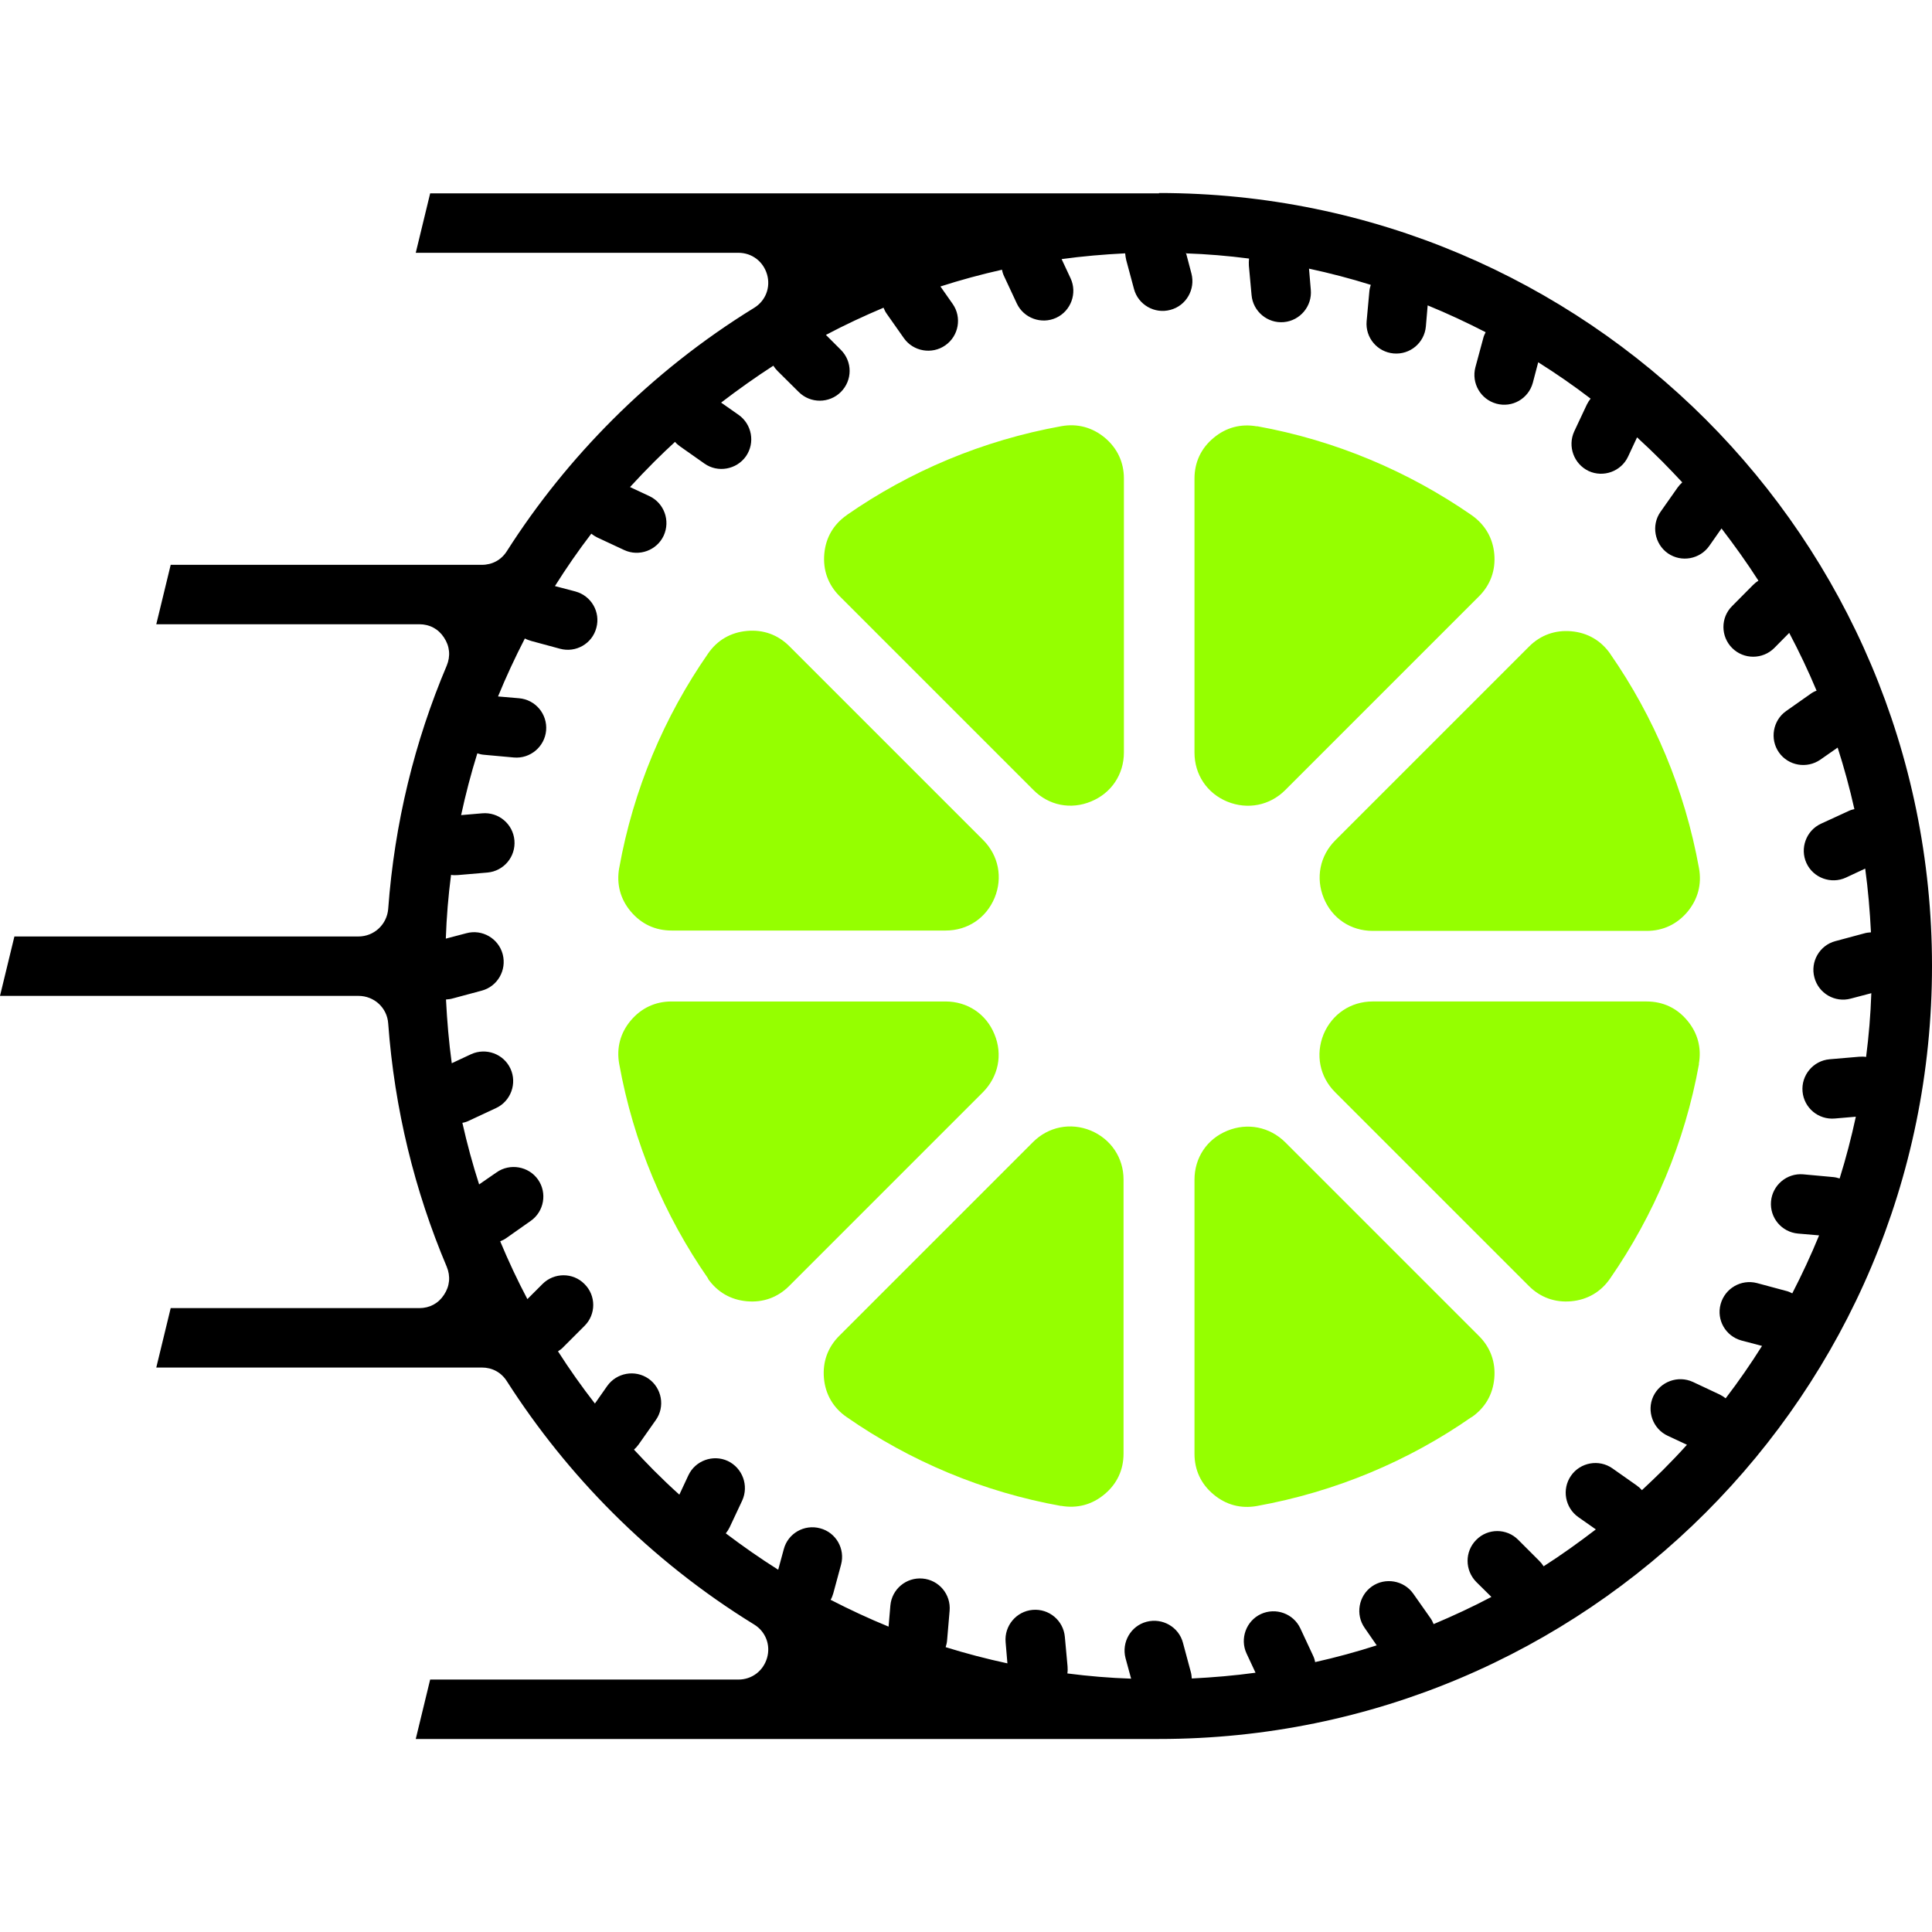 <?xml version="1.0" encoding="UTF-8"?> <svg xmlns="http://www.w3.org/2000/svg" xmlns:xlink="http://www.w3.org/1999/xlink" xmlns:xodm="http://www.corel.com/coreldraw/odm/2003" xml:space="preserve" width="2.709mm" height="2.709mm" version="1.1" style="shape-rendering:geometricPrecision; text-rendering:geometricPrecision; image-rendering:optimizeQuality; fill-rule:evenodd; clip-rule:evenodd" viewBox="0 0 107.3 107.3"> <defs> <style type="text/css"> .fil2 {fill:none} .fil0 {fill:black} .fil1 {fill:#95FF00} </style> <clipPath id="id0"> <path d="M-0 0l107.3 0 0 107.3 -107.3 0 0 -107.3z"></path> </clipPath> </defs> <g id="Слой_x0020_1">  <g> </g> <g style="clip-path:url(#id0)"> <g id="_2130734168288"> <path class="fil0" d="M64.37 10.72c11.86,0 22.59,4.81 30.36,12.57 7.77,7.77 12.57,18.5 12.57,30.36 0,11.86 -4.8,22.59 -12.57,30.36 -7.77,7.77 -18.5,12.57 -30.36,12.57l-41.28 0 0.8 -3.3 17.12 0c0.75,0 1.38,-0.48 1.59,-1.2 0.21,-0.72 -0.08,-1.47 -0.72,-1.86 -2.86,-1.76 -5.5,-3.85 -7.86,-6.21 -2.21,-2.21 -4.18,-4.66 -5.87,-7.3 -0.31,-0.49 -0.81,-0.76 -1.39,-0.76l-18.08 0 0.8 -3.3 13.81 0c0.57,0 1.06,-0.26 1.37,-0.74 0.32,-0.48 0.37,-1.03 0.15,-1.56 -1.78,-4.21 -2.9,-8.75 -3.25,-13.51 -0.06,-0.87 -0.78,-1.53 -1.65,-1.53l-19.91 0 0.8 -3.3 19.11 0c0.87,0 1.58,-0.67 1.65,-1.53 0.35,-4.76 1.47,-9.31 3.25,-13.51 0.22,-0.53 0.17,-1.08 -0.15,-1.56 -0.31,-0.48 -0.8,-0.74 -1.37,-0.74l-14.61 0 0.8 -3.3 17.28 0c0.58,0 1.08,-0.27 1.39,-0.76 1.69,-2.65 3.66,-5.09 5.87,-7.3 2.36,-2.36 5,-4.45 7.86,-6.21 0.64,-0.39 0.93,-1.14 0.72,-1.86 -0.21,-0.72 -0.84,-1.2 -1.59,-1.2l-17.92 0 0.8 -3.3 40.48 0zm1.5 3.33l0.3 1.14c0.23,0.88 -0.29,1.79 -1.17,2.02 -0.88,0.24 -1.79,-0.29 -2.02,-1.16l-0.43 -1.6c-0.03,-0.13 -0.05,-0.26 -0.06,-0.38 -1.19,0.06 -2.37,0.16 -3.53,0.32l0.5 1.07c0.38,0.82 0.02,1.81 -0.8,2.19 -0.82,0.38 -1.81,0.02 -2.19,-0.8l-0.7 -1.5c-0.06,-0.12 -0.1,-0.25 -0.12,-0.37 -1.16,0.26 -2.3,0.57 -3.42,0.93l0.68 0.97c0.52,0.74 0.34,1.78 -0.41,2.3 -0.74,0.52 -1.78,0.34 -2.3,-0.4l-0.95 -1.35c-0.08,-0.11 -0.13,-0.22 -0.18,-0.34 -1.09,0.46 -2.16,0.96 -3.2,1.51l0.83 0.83c0.65,0.65 0.65,1.69 0,2.34 -0.64,0.64 -1.69,0.65 -2.34,0l-1.17 -1.16c-0.1,-0.1 -0.17,-0.19 -0.24,-0.3 -0.99,0.64 -1.96,1.33 -2.9,2.05l0.97 0.68c0.74,0.52 0.93,1.55 0.41,2.3 -0.52,0.74 -1.56,0.93 -2.3,0.41l-1.35 -0.95c-0.11,-0.08 -0.21,-0.16 -0.29,-0.26 -0.39,0.36 -0.78,0.73 -1.15,1.1 -0.46,0.46 -0.91,0.93 -1.35,1.41l1.07 0.5c0.83,0.39 1.18,1.37 0.8,2.2 -0.38,0.82 -1.37,1.18 -2.19,0.8l-1.5 -0.7c-0.12,-0.06 -0.23,-0.13 -0.33,-0.21 -0.72,0.94 -1.39,1.91 -2.02,2.91l1.14 0.3c0.88,0.24 1.4,1.14 1.16,2.02 -0.23,0.88 -1.14,1.4 -2.02,1.16l-1.59 -0.43c-0.13,-0.04 -0.25,-0.08 -0.36,-0.14 -0.54,1.05 -1.04,2.12 -1.49,3.22l1.17 0.1c0.91,0.08 1.58,0.88 1.5,1.79 -0.08,0.9 -0.88,1.58 -1.79,1.5l-1.65 -0.15c-0.13,-0.01 -0.26,-0.04 -0.38,-0.08 -0.35,1.12 -0.65,2.27 -0.9,3.43l1.17 -0.1c0.91,-0.08 1.71,0.59 1.79,1.5 0.08,0.91 -0.59,1.71 -1.5,1.79l-1.64 0.14c-0.13,0.01 -0.26,0.01 -0.38,-0.01 -0.15,1.16 -0.25,2.34 -0.29,3.54l1.14 -0.3c0.88,-0.24 1.79,0.29 2.02,1.17 0.23,0.88 -0.29,1.79 -1.17,2.02l-1.6 0.43c-0.13,0.04 -0.26,0.05 -0.38,0.06 0.06,1.19 0.16,2.37 0.32,3.54l1.07 -0.5c0.83,-0.38 1.81,-0.02 2.19,0.8 0.38,0.82 0.02,1.81 -0.8,2.19l-1.5 0.7c-0.12,0.06 -0.25,0.1 -0.37,0.12 0.26,1.16 0.57,2.3 0.93,3.42l0.97 -0.67c0.74,-0.52 1.78,-0.34 2.3,0.4 0.52,0.74 0.34,1.78 -0.41,2.3l-1.35 0.95c-0.11,0.08 -0.22,0.13 -0.34,0.18 0.46,1.1 0.96,2.17 1.51,3.21l0.84 -0.84c0.64,-0.64 1.69,-0.65 2.33,0 0.65,0.64 0.65,1.69 0,2.33l-1.17 1.17c-0.09,0.1 -0.19,0.17 -0.3,0.24 0.64,1 1.32,1.96 2.05,2.9l0.68 -0.97c0.52,-0.74 1.55,-0.93 2.3,-0.41 0.74,0.52 0.93,1.56 0.4,2.3l-0.95 1.35c-0.08,0.11 -0.16,0.2 -0.26,0.29 0.36,0.39 0.73,0.77 1.1,1.15 0.46,0.46 0.93,0.91 1.42,1.35l0.5 -1.07c0.38,-0.82 1.37,-1.18 2.19,-0.8 0.82,0.39 1.18,1.37 0.8,2.2l-0.7 1.49c-0.06,0.12 -0.13,0.23 -0.21,0.33 0.94,0.71 1.91,1.39 2.91,2.02l0.31 -1.14c0.23,-0.88 1.14,-1.4 2.02,-1.16 0.88,0.23 1.4,1.14 1.16,2.02l-0.43 1.59c-0.04,0.13 -0.08,0.25 -0.15,0.36 1.05,0.54 2.12,1.04 3.22,1.49l0.1 -1.17c0.08,-0.91 0.88,-1.58 1.79,-1.5 0.91,0.08 1.58,0.88 1.5,1.79l-0.14 1.64c-0.01,0.13 -0.04,0.26 -0.08,0.38 1.12,0.35 2.27,0.65 3.43,0.9l-0.1 -1.18c-0.08,-0.9 0.59,-1.71 1.5,-1.79 0.91,-0.08 1.71,0.59 1.79,1.5l0.15 1.64c0.01,0.13 0.01,0.26 -0.01,0.39 1.16,0.15 2.34,0.25 3.54,0.29l-0.31 -1.14c-0.23,-0.88 0.29,-1.79 1.17,-2.02 0.88,-0.23 1.79,0.29 2.02,1.17l0.43 1.6c0.04,0.13 0.05,0.26 0.06,0.38 1.19,-0.06 2.37,-0.16 3.54,-0.32l-0.5 -1.07c-0.38,-0.82 -0.02,-1.81 0.8,-2.19 0.83,-0.38 1.81,-0.02 2.19,0.8l0.7 1.5c0.06,0.12 0.1,0.25 0.12,0.37 1.16,-0.26 2.3,-0.57 3.42,-0.93l-0.67 -0.97c-0.52,-0.74 -0.34,-1.78 0.4,-2.3 0.74,-0.52 1.78,-0.34 2.3,0.4l0.95 1.35c0.08,0.11 0.13,0.22 0.18,0.34 1.09,-0.46 2.17,-0.96 3.21,-1.51l-0.84 -0.83c-0.64,-0.65 -0.65,-1.69 0,-2.34 0.64,-0.65 1.69,-0.65 2.33,-0l1.17 1.17c0.1,0.1 0.17,0.19 0.24,0.3 1,-0.64 1.96,-1.33 2.9,-2.05l-0.97 -0.68c-0.74,-0.52 -0.93,-1.55 -0.41,-2.3 0.52,-0.75 1.56,-0.93 2.3,-0.41l1.35 0.95c0.11,0.08 0.2,0.16 0.29,0.26 0.39,-0.36 0.77,-0.73 1.15,-1.1 0.46,-0.46 0.91,-0.93 1.35,-1.42l-1.07 -0.5c-0.82,-0.38 -1.18,-1.37 -0.8,-2.19 0.39,-0.82 1.37,-1.18 2.2,-0.8l1.49 0.7c0.12,0.06 0.23,0.13 0.33,0.21 0.72,-0.94 1.39,-1.91 2.02,-2.91l-1.14 -0.3c-0.88,-0.24 -1.4,-1.14 -1.16,-2.02 0.24,-0.88 1.14,-1.4 2.02,-1.17l1.6 0.43c0.13,0.03 0.25,0.08 0.36,0.14 0.54,-1.05 1.04,-2.12 1.49,-3.22l-1.17 -0.1c-0.91,-0.08 -1.58,-0.88 -1.5,-1.79 0.08,-0.9 0.88,-1.58 1.79,-1.5l1.64 0.15c0.13,0.01 0.26,0.04 0.38,0.08 0.35,-1.12 0.65,-2.27 0.9,-3.43l-1.17 0.1c-0.91,0.08 -1.71,-0.59 -1.79,-1.5 -0.08,-0.9 0.59,-1.71 1.5,-1.79l1.64 -0.14c0.13,-0.01 0.26,-0.01 0.39,0.01 0.15,-1.16 0.25,-2.34 0.29,-3.54l-1.14 0.3c-0.88,0.24 -1.79,-0.29 -2.02,-1.17 -0.24,-0.88 0.29,-1.79 1.16,-2.02l1.6 -0.43c0.13,-0.04 0.26,-0.05 0.38,-0.06 -0.06,-1.19 -0.16,-2.37 -0.32,-3.54l-1.07 0.5c-0.82,0.38 -1.81,0.02 -2.19,-0.8 -0.38,-0.82 -0.02,-1.81 0.8,-2.19l1.5 -0.69c0.12,-0.06 0.24,-0.1 0.36,-0.12 -0.26,-1.16 -0.57,-2.3 -0.93,-3.42l-0.96 0.67c-0.75,0.52 -1.78,0.34 -2.3,-0.4 -0.52,-0.74 -0.34,-1.78 0.4,-2.3l1.35 -0.95c0.11,-0.08 0.22,-0.14 0.34,-0.18 -0.46,-1.1 -0.97,-2.17 -1.52,-3.21l-0.83 0.84c-0.64,0.64 -1.69,0.65 -2.34,0 -0.64,-0.64 -0.65,-1.69 0,-2.33l1.16 -1.17c0.1,-0.1 0.19,-0.17 0.3,-0.24 -0.64,-1 -1.33,-1.96 -2.05,-2.9l-0.68 0.97c-0.52,0.74 -1.55,0.93 -2.3,0.41 -0.74,-0.52 -0.93,-1.56 -0.41,-2.3l0.95 -1.35c0.08,-0.11 0.16,-0.2 0.26,-0.29 -0.36,-0.39 -0.73,-0.77 -1.1,-1.15 -0.46,-0.46 -0.93,-0.91 -1.41,-1.35l-0.5 1.07c-0.38,0.82 -1.37,1.18 -2.19,0.8 -0.82,-0.39 -1.18,-1.37 -0.8,-2.2l0.7 -1.49c0.06,-0.12 0.13,-0.23 0.21,-0.33 -0.94,-0.72 -1.91,-1.39 -2.91,-2.02l-0.3 1.14c-0.24,0.88 -1.14,1.4 -2.02,1.16 -0.88,-0.24 -1.4,-1.14 -1.17,-2.02l0.43 -1.59c0.03,-0.13 0.08,-0.25 0.14,-0.36 -1.05,-0.54 -2.12,-1.04 -3.22,-1.49l-0.1 1.17c-0.08,0.91 -0.88,1.58 -1.79,1.5 -0.91,-0.08 -1.58,-0.88 -1.5,-1.79l0.15 -1.64c0.01,-0.13 0.04,-0.26 0.08,-0.38 -1.12,-0.35 -2.27,-0.65 -3.43,-0.9l0.1 1.18c0.08,0.9 -0.59,1.71 -1.5,1.79 -0.9,0.08 -1.71,-0.59 -1.79,-1.5l-0.15 -1.64c-0.01,-0.13 -0,-0.26 0.01,-0.39 -1.16,-0.15 -2.34,-0.25 -3.54,-0.29z"></path> <path class="fil1" d="M69.81 23.67c4.37,0.79 8.41,2.51 11.92,4.94 0.74,0.52 1.18,1.26 1.26,2.16 0.08,0.9 -0.21,1.71 -0.85,2.35l-10.76 10.76c-0.86,0.86 -2.09,1.1 -3.22,0.64 -1.12,-0.46 -1.82,-1.5 -1.82,-2.72l0 -15.22c0,-0.9 0.36,-1.68 1.06,-2.26 0.69,-0.58 1.52,-0.8 2.41,-0.64zm19.61 12.63c2.44,3.51 4.15,7.55 4.94,11.92 0.16,0.89 -0.06,1.72 -0.64,2.42 -0.58,0.69 -1.36,1.06 -2.26,1.06l-15.22 0c-1.22,0 -2.26,-0.69 -2.72,-1.82 -0.46,-1.12 -0.22,-2.35 0.64,-3.21l10.76 -10.76c0.64,-0.64 1.45,-0.93 2.35,-0.85 0.9,0.08 1.64,0.51 2.16,1.25zm4.94 22.79c-0.79,4.37 -2.51,8.41 -4.94,11.92 -0.51,0.74 -1.26,1.18 -2.16,1.26 -0.9,0.08 -1.71,-0.21 -2.35,-0.85l-10.76 -10.76c-0.86,-0.86 -1.1,-2.09 -0.64,-3.22 0.47,-1.12 1.51,-1.82 2.72,-1.82l15.22 0c0.9,0 1.68,0.36 2.26,1.06 0.58,0.69 0.8,1.52 0.64,2.41zm-12.63 19.61c-3.5,2.44 -7.55,4.15 -11.92,4.94 -0.89,0.16 -1.72,-0.06 -2.41,-0.64 -0.7,-0.58 -1.06,-1.36 -1.06,-2.26l0 -15.22c0,-1.22 0.69,-2.26 1.82,-2.72 1.12,-0.46 2.35,-0.22 3.22,0.64l10.76 10.76c0.64,0.64 0.93,1.45 0.85,2.35 -0.08,0.9 -0.51,1.64 -1.26,2.16zm-22.79 4.94c-4.36,-0.78 -8.41,-2.5 -11.92,-4.94 -0.74,-0.51 -1.18,-1.26 -1.26,-2.16 -0.08,-0.9 0.21,-1.71 0.85,-2.35l10.76 -10.76c0.86,-0.86 2.09,-1.1 3.21,-0.64 1.12,0.47 1.82,1.51 1.82,2.72l0 15.22c0,0.9 -0.36,1.68 -1.06,2.26 -0.69,0.58 -1.52,0.8 -2.42,0.64zm-19.61 -12.63c-2.44,-3.51 -4.15,-7.55 -4.94,-11.92 -0.16,-0.89 0.06,-1.72 0.64,-2.41 0.58,-0.69 1.36,-1.06 2.26,-1.06l15.22 0c1.22,0 2.26,0.69 2.72,1.82 0.47,1.13 0.22,2.35 -0.64,3.22l-10.76 10.76c-0.64,0.64 -1.45,0.93 -2.35,0.85 -0.9,-0.08 -1.64,-0.51 -2.16,-1.25zm-4.94 -22.8c0.78,-4.36 2.5,-8.41 4.94,-11.92 0.51,-0.74 1.26,-1.17 2.16,-1.25 0.9,-0.08 1.71,0.21 2.35,0.85l10.76 10.76c0.86,0.86 1.1,2.09 0.64,3.21 -0.47,1.13 -1.5,1.82 -2.72,1.82l-15.22 0c-0.91,0 -1.68,-0.36 -2.27,-1.06 -0.58,-0.69 -0.8,-1.52 -0.64,-2.42zm12.63 -19.6c3.51,-2.44 7.55,-4.15 11.92,-4.94 0.89,-0.16 1.72,0.06 2.42,0.64 0.69,0.58 1.06,1.36 1.06,2.26l0 15.22c0,1.22 -0.7,2.26 -1.82,2.72 -1.12,0.47 -2.35,0.23 -3.21,-0.64l-10.76 -10.76c-0.64,-0.64 -0.93,-1.45 -0.85,-2.35 0.08,-0.9 0.51,-1.64 1.26,-2.16z"></path> </g> </g> <polygon class="fil2" points="-0,0 107.3,0 107.3,107.3 -0,107.3 "></polygon> </g> </svg> 